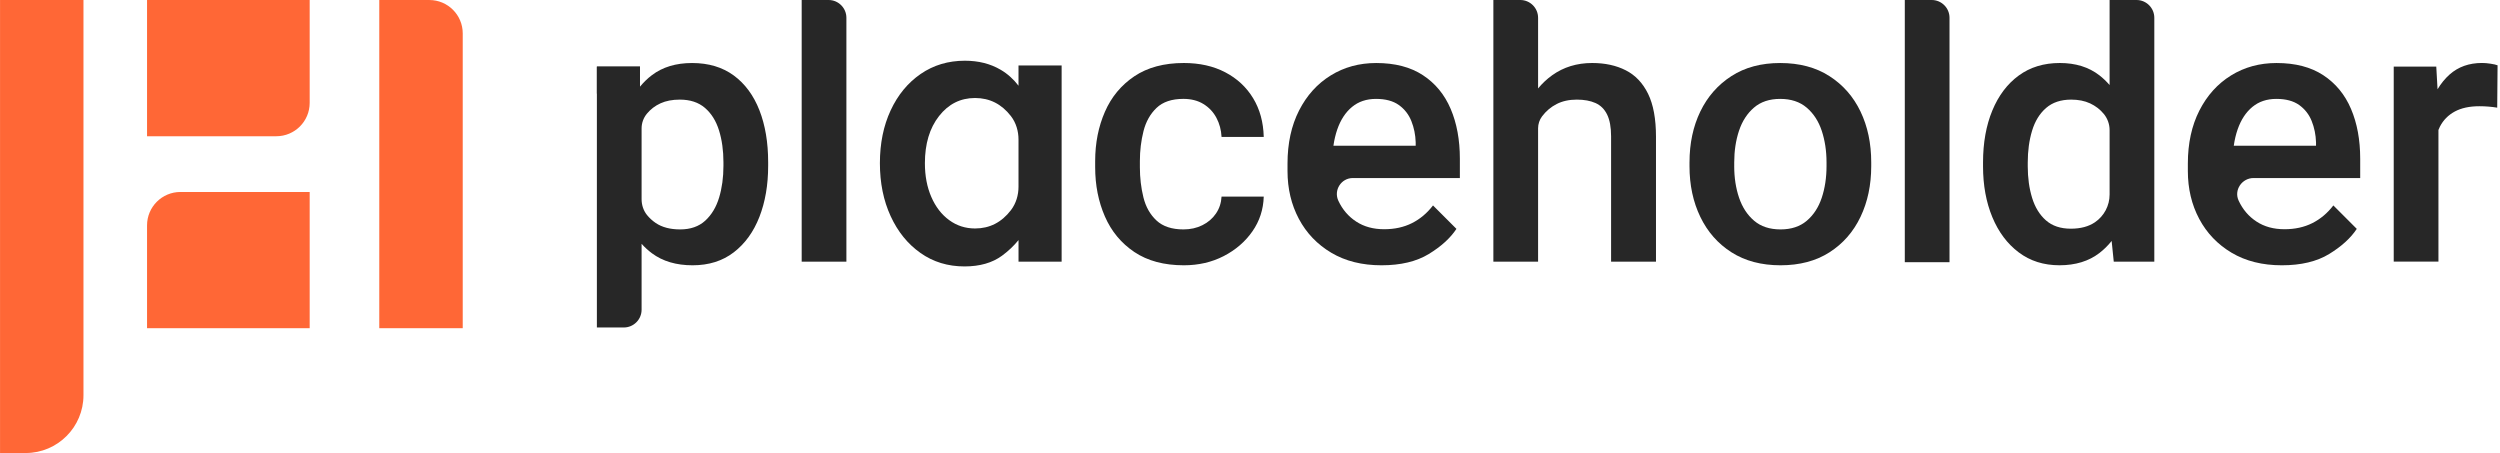 <svg width="149" height="27" viewBox="0 0 149 27" fill="none" xmlns="http://www.w3.org/2000/svg">
<g clip-path="url(#clip0_4424_1268)">
<path d="M38.144 3.97H35.574V5.581H38.144V3.97Z" fill="#272727"/>
<path d="M0.002 0.001H4.975V23.553C4.975 25.455 3.431 27 1.529 27H0.002V0.001Z" fill="#FF6736"/>
<path d="M22.605 0.001H25.59C26.688 0.001 27.579 0.892 27.579 1.989V19.56H22.605V0.001Z" fill="#FF6736"/>
<path d="M8.764 0.001H18.457V6.132C18.457 7.229 17.566 8.12 16.469 8.12H8.764V0.001Z" fill="#FF6736"/>
<path d="M10.752 11.442H18.457V19.56H8.764V13.431C8.764 12.333 9.655 11.442 10.752 11.442Z" fill="#FF6736"/>
<path d="M70.537 13.673C70.953 13.673 71.329 13.589 71.666 13.42C72.002 13.252 72.271 13.021 72.471 12.727C72.672 12.434 72.783 12.097 72.805 11.717H75.319C75.297 12.484 75.072 13.175 74.642 13.791C74.212 14.407 73.642 14.897 72.933 15.263C72.224 15.628 71.433 15.811 70.559 15.811C69.377 15.811 68.394 15.547 67.609 15.021C66.825 14.494 66.239 13.789 65.853 12.904C65.466 12.02 65.272 11.04 65.272 9.966V9.6C65.272 8.526 65.466 7.546 65.853 6.662C66.239 5.777 66.825 5.072 67.609 4.545C68.394 4.019 69.377 3.755 70.559 3.755C71.497 3.755 72.319 3.94 73.025 4.309C73.73 4.678 74.284 5.191 74.685 5.851C75.086 6.509 75.297 7.28 75.319 8.161H72.805C72.783 7.745 72.681 7.365 72.499 7.022C72.316 6.678 72.058 6.404 71.725 6.199C71.392 5.995 70.993 5.893 70.527 5.893C69.839 5.893 69.307 6.072 68.931 6.43C68.555 6.789 68.296 7.251 68.152 7.817C68.009 8.383 67.937 8.977 67.937 9.6V9.966C67.937 10.596 68.007 11.194 68.147 11.76C68.286 12.326 68.546 12.786 68.926 13.141C69.305 13.495 69.842 13.673 70.537 13.673H70.537Z" fill="#272727"/>
<path d="M87.008 9.461C87.008 8.336 86.825 7.346 86.46 6.49C86.095 5.634 85.543 4.964 84.805 4.481C84.067 3.997 83.14 3.756 82.023 3.756C81.012 3.756 80.108 4.003 79.31 4.497C78.51 4.991 77.882 5.688 77.424 6.587C76.966 7.486 76.736 8.541 76.736 9.751V10.192C76.736 11.245 76.962 12.196 77.413 13.045C77.864 13.893 78.509 14.567 79.347 15.065C80.185 15.562 81.181 15.811 82.334 15.811C83.48 15.811 84.42 15.588 85.155 15.14C85.889 14.692 86.439 14.193 86.804 13.641L85.407 12.244C85.056 12.702 84.639 13.054 84.156 13.297C83.672 13.541 83.119 13.662 82.496 13.662C81.851 13.662 81.296 13.511 80.83 13.206C80.364 12.902 80.01 12.488 79.766 11.965C79.473 11.333 79.935 10.611 80.631 10.611H87.008V9.462L87.008 9.461ZM84.375 8.687H79.472C79.522 8.337 79.598 8.012 79.701 7.715C79.902 7.138 80.195 6.691 80.582 6.372C80.969 6.053 81.445 5.894 82.011 5.894C82.578 5.894 83.03 6.016 83.371 6.259C83.711 6.503 83.96 6.821 84.117 7.215C84.275 7.609 84.361 8.032 84.375 8.483V8.687Z" fill="#272727"/>
<path d="M100.695 9.676C100.695 8.544 100.91 7.534 101.339 6.646C101.769 5.758 102.387 5.054 103.193 4.535C103.999 4.015 104.967 3.756 106.099 3.756C107.245 3.756 108.223 4.015 109.032 4.535C109.842 5.054 110.46 5.758 110.886 6.646C111.312 7.534 111.525 8.544 111.525 9.676V9.902C111.525 11.026 111.312 12.034 110.886 12.926C110.46 13.818 109.843 14.522 109.037 15.038C108.232 15.553 107.259 15.811 106.12 15.811C104.981 15.811 104.007 15.553 103.198 15.038C102.388 14.522 101.769 13.818 101.339 12.926C100.909 12.035 100.694 11.026 100.694 9.902V9.676H100.695ZM103.359 9.902C103.359 10.589 103.456 11.218 103.649 11.787C103.843 12.357 104.142 12.813 104.547 13.157C104.951 13.501 105.476 13.673 106.121 13.673C106.758 13.673 107.279 13.501 107.684 13.157C108.089 12.813 108.386 12.357 108.576 11.787C108.765 11.218 108.861 10.589 108.861 9.902V9.676C108.861 8.995 108.765 8.369 108.576 7.796C108.386 7.223 108.087 6.763 107.678 6.415C107.27 6.067 106.744 5.894 106.099 5.894C105.461 5.894 104.94 6.067 104.536 6.415C104.131 6.763 103.834 7.223 103.644 7.796C103.454 8.369 103.36 8.995 103.36 9.676V9.902H103.359Z" fill="#272727"/>
<path d="M140.668 9.461C140.668 8.336 140.485 7.346 140.12 6.49C139.755 5.634 139.203 4.964 138.465 4.481C137.728 3.997 136.8 3.756 135.683 3.756C134.672 3.756 133.768 4.003 132.97 4.497C132.171 4.991 131.542 5.688 131.084 6.587C130.626 7.486 130.396 8.541 130.396 9.751V10.192C130.396 11.245 130.622 12.196 131.073 13.045C131.525 13.893 132.169 14.567 133.007 15.065C133.845 15.562 134.841 15.811 135.995 15.811C137.14 15.811 138.081 15.588 138.815 15.14C139.549 14.692 140.099 14.193 140.464 13.641L139.068 12.244C138.717 12.702 138.3 13.054 137.816 13.297C137.332 13.541 136.779 13.662 136.156 13.662C135.511 13.662 134.956 13.511 134.49 13.206C134.024 12.902 133.67 12.488 133.426 11.965L133.421 11.952C133.131 11.325 133.622 10.611 134.313 10.611H140.668V9.462L140.668 9.461ZM138.035 8.687H133.133C133.183 8.337 133.258 8.012 133.362 7.715C133.562 7.138 133.856 6.691 134.242 6.372C134.629 6.053 135.106 5.894 135.672 5.894C136.238 5.894 136.69 6.016 137.031 6.259C137.371 6.503 137.62 6.821 137.777 7.215C137.935 7.609 138.021 8.032 138.035 8.483V8.687Z" fill="#272727"/>
<path d="M148.436 3.796C148.249 3.767 148.081 3.753 147.931 3.753C147.157 3.753 146.513 3.982 145.997 4.44C145.72 4.687 145.481 4.982 145.278 5.321L145.202 3.968H142.666V15.593H145.331V7.746C145.358 7.68 145.385 7.613 145.417 7.551C145.617 7.16 145.913 6.86 146.303 6.648C146.694 6.437 147.182 6.331 147.77 6.331C147.949 6.331 148.13 6.338 148.313 6.353C148.495 6.367 148.669 6.389 148.834 6.417L148.855 3.892C148.762 3.856 148.622 3.824 148.436 3.796H148.436Z" fill="#272727"/>
<path d="M63.273 3.901H60.703V5.109C60.411 4.726 60.062 4.406 59.645 4.161C59.032 3.799 58.319 3.619 57.506 3.619C56.514 3.619 55.636 3.882 54.871 4.408C54.106 4.935 53.51 5.658 53.083 6.578C52.656 7.497 52.442 8.546 52.442 9.725C52.442 10.904 52.656 11.957 53.083 12.884C53.51 13.812 54.103 14.543 54.861 15.077C55.618 15.612 56.494 15.879 57.486 15.879C58.395 15.879 59.139 15.666 59.718 15.242C60.103 14.96 60.428 14.647 60.704 14.309V15.596H63.273V3.901H63.273ZM60.249 12.529C59.693 13.254 58.981 13.617 58.113 13.617C57.538 13.617 57.024 13.451 56.571 13.119C56.117 12.788 55.763 12.329 55.508 11.742C55.252 11.156 55.124 10.485 55.124 9.729C55.124 8.572 55.405 7.634 55.967 6.917C56.529 6.199 57.244 5.841 58.113 5.841C58.981 5.841 59.693 6.199 60.249 6.917L60.254 6.924C60.559 7.32 60.703 7.817 60.703 8.317V11.129C60.703 11.625 60.56 12.118 60.26 12.514L60.249 12.529V12.529Z" fill="#272727"/>
<path d="M47.78 -0V15.596H50.445V1.06C50.445 0.475 49.97 -0 49.385 -0H47.78Z" fill="#272727"/>
<path d="M96.897 4.191C96.328 3.9 95.66 3.755 94.893 3.755C93.983 3.755 93.188 3.999 92.508 4.486C92.196 4.709 91.918 4.972 91.67 5.271V1.06C91.67 0.475 91.195 -0 90.609 -0H89.005V15.596H91.67V7.647C91.67 7.391 91.753 7.141 91.906 6.936C92.143 6.621 92.433 6.375 92.776 6.2C93.12 6.024 93.522 5.937 93.98 5.937C94.417 5.937 94.787 6.005 95.092 6.141C95.396 6.277 95.627 6.506 95.785 6.829C95.942 7.151 96.021 7.584 96.021 8.129V15.596H98.697V8.15C98.697 7.083 98.539 6.229 98.224 5.587C97.909 4.946 97.467 4.481 96.897 4.191Z" fill="#272727"/>
<path d="M113.526 -0V15.627H116.191V1.06C116.191 0.475 115.716 -0 115.131 -0H113.526Z" fill="#272727"/>
<path d="M125.732 -0V5.069C125.544 4.852 125.341 4.657 125.12 4.486C124.49 3.999 123.705 3.755 122.767 3.755C121.814 3.755 120.997 4.004 120.317 4.502C119.636 5 119.112 5.695 118.743 6.586C118.374 7.478 118.189 8.511 118.189 9.686V9.912C118.189 11.043 118.374 12.053 118.743 12.942C119.112 13.83 119.636 14.53 120.317 15.042C120.997 15.554 121.807 15.81 122.745 15.81C123.698 15.81 124.491 15.567 125.125 15.08C125.394 14.874 125.636 14.633 125.854 14.361L125.98 15.595H128.397V1.06C128.397 0.475 127.922 -0 127.337 -0H125.732ZM125.732 11.597C125.732 12.258 125.404 12.877 124.857 13.248C124.481 13.503 124.002 13.63 123.422 13.63C122.806 13.63 122.31 13.463 121.934 13.13C121.558 12.797 121.284 12.349 121.112 11.787C120.94 11.225 120.854 10.599 120.854 9.912V9.686C120.854 8.992 120.94 8.359 121.112 7.79C121.284 7.221 121.562 6.769 121.945 6.436C122.328 6.103 122.828 5.937 123.444 5.937C123.873 5.937 124.25 6.012 124.572 6.162C124.894 6.313 125.165 6.521 125.383 6.786L125.387 6.79C125.61 7.062 125.732 7.403 125.732 7.755V11.597Z" fill="#272727"/>
<path d="M45.261 6.571C44.913 5.683 44.403 4.991 43.73 4.497C43.056 4.003 42.229 3.756 41.248 3.756C40.288 3.756 39.489 3.997 38.852 4.481C38.592 4.677 38.357 4.907 38.144 5.165V3.971H38.035V3.97H35.574V19.518H37.178C37.764 19.518 38.239 19.043 38.239 18.457V14.531C38.428 14.741 38.633 14.93 38.857 15.096C39.498 15.573 40.306 15.811 41.28 15.811C42.247 15.811 43.065 15.553 43.735 15.037C44.405 14.521 44.913 13.818 45.261 12.926C45.608 12.034 45.782 11.022 45.782 9.891V9.665C45.782 8.49 45.608 7.459 45.261 6.57L45.261 6.571ZM43.117 9.891C43.117 10.578 43.031 11.207 42.859 11.776C42.687 12.346 42.411 12.804 42.032 13.152C41.652 13.499 41.154 13.673 40.538 13.673C39.944 13.673 39.459 13.546 39.082 13.291C38.884 13.157 38.71 12.998 38.561 12.815C38.346 12.549 38.239 12.211 38.239 11.869V7.653C38.239 7.334 38.35 7.025 38.553 6.779L38.556 6.775C38.775 6.51 39.045 6.304 39.368 6.157C39.69 6.01 40.073 5.937 40.517 5.937C41.133 5.937 41.633 6.102 42.016 6.431C42.399 6.761 42.678 7.209 42.854 7.774C43.029 8.34 43.117 8.971 43.117 9.665V9.891L43.117 9.891Z" fill="#272727"/>
</g>
<defs>
<clipPath id="clip0_4424_1268">
<rect width="148.853" height="27" fill="white"/>
</clipPath>
</defs>
</svg>
